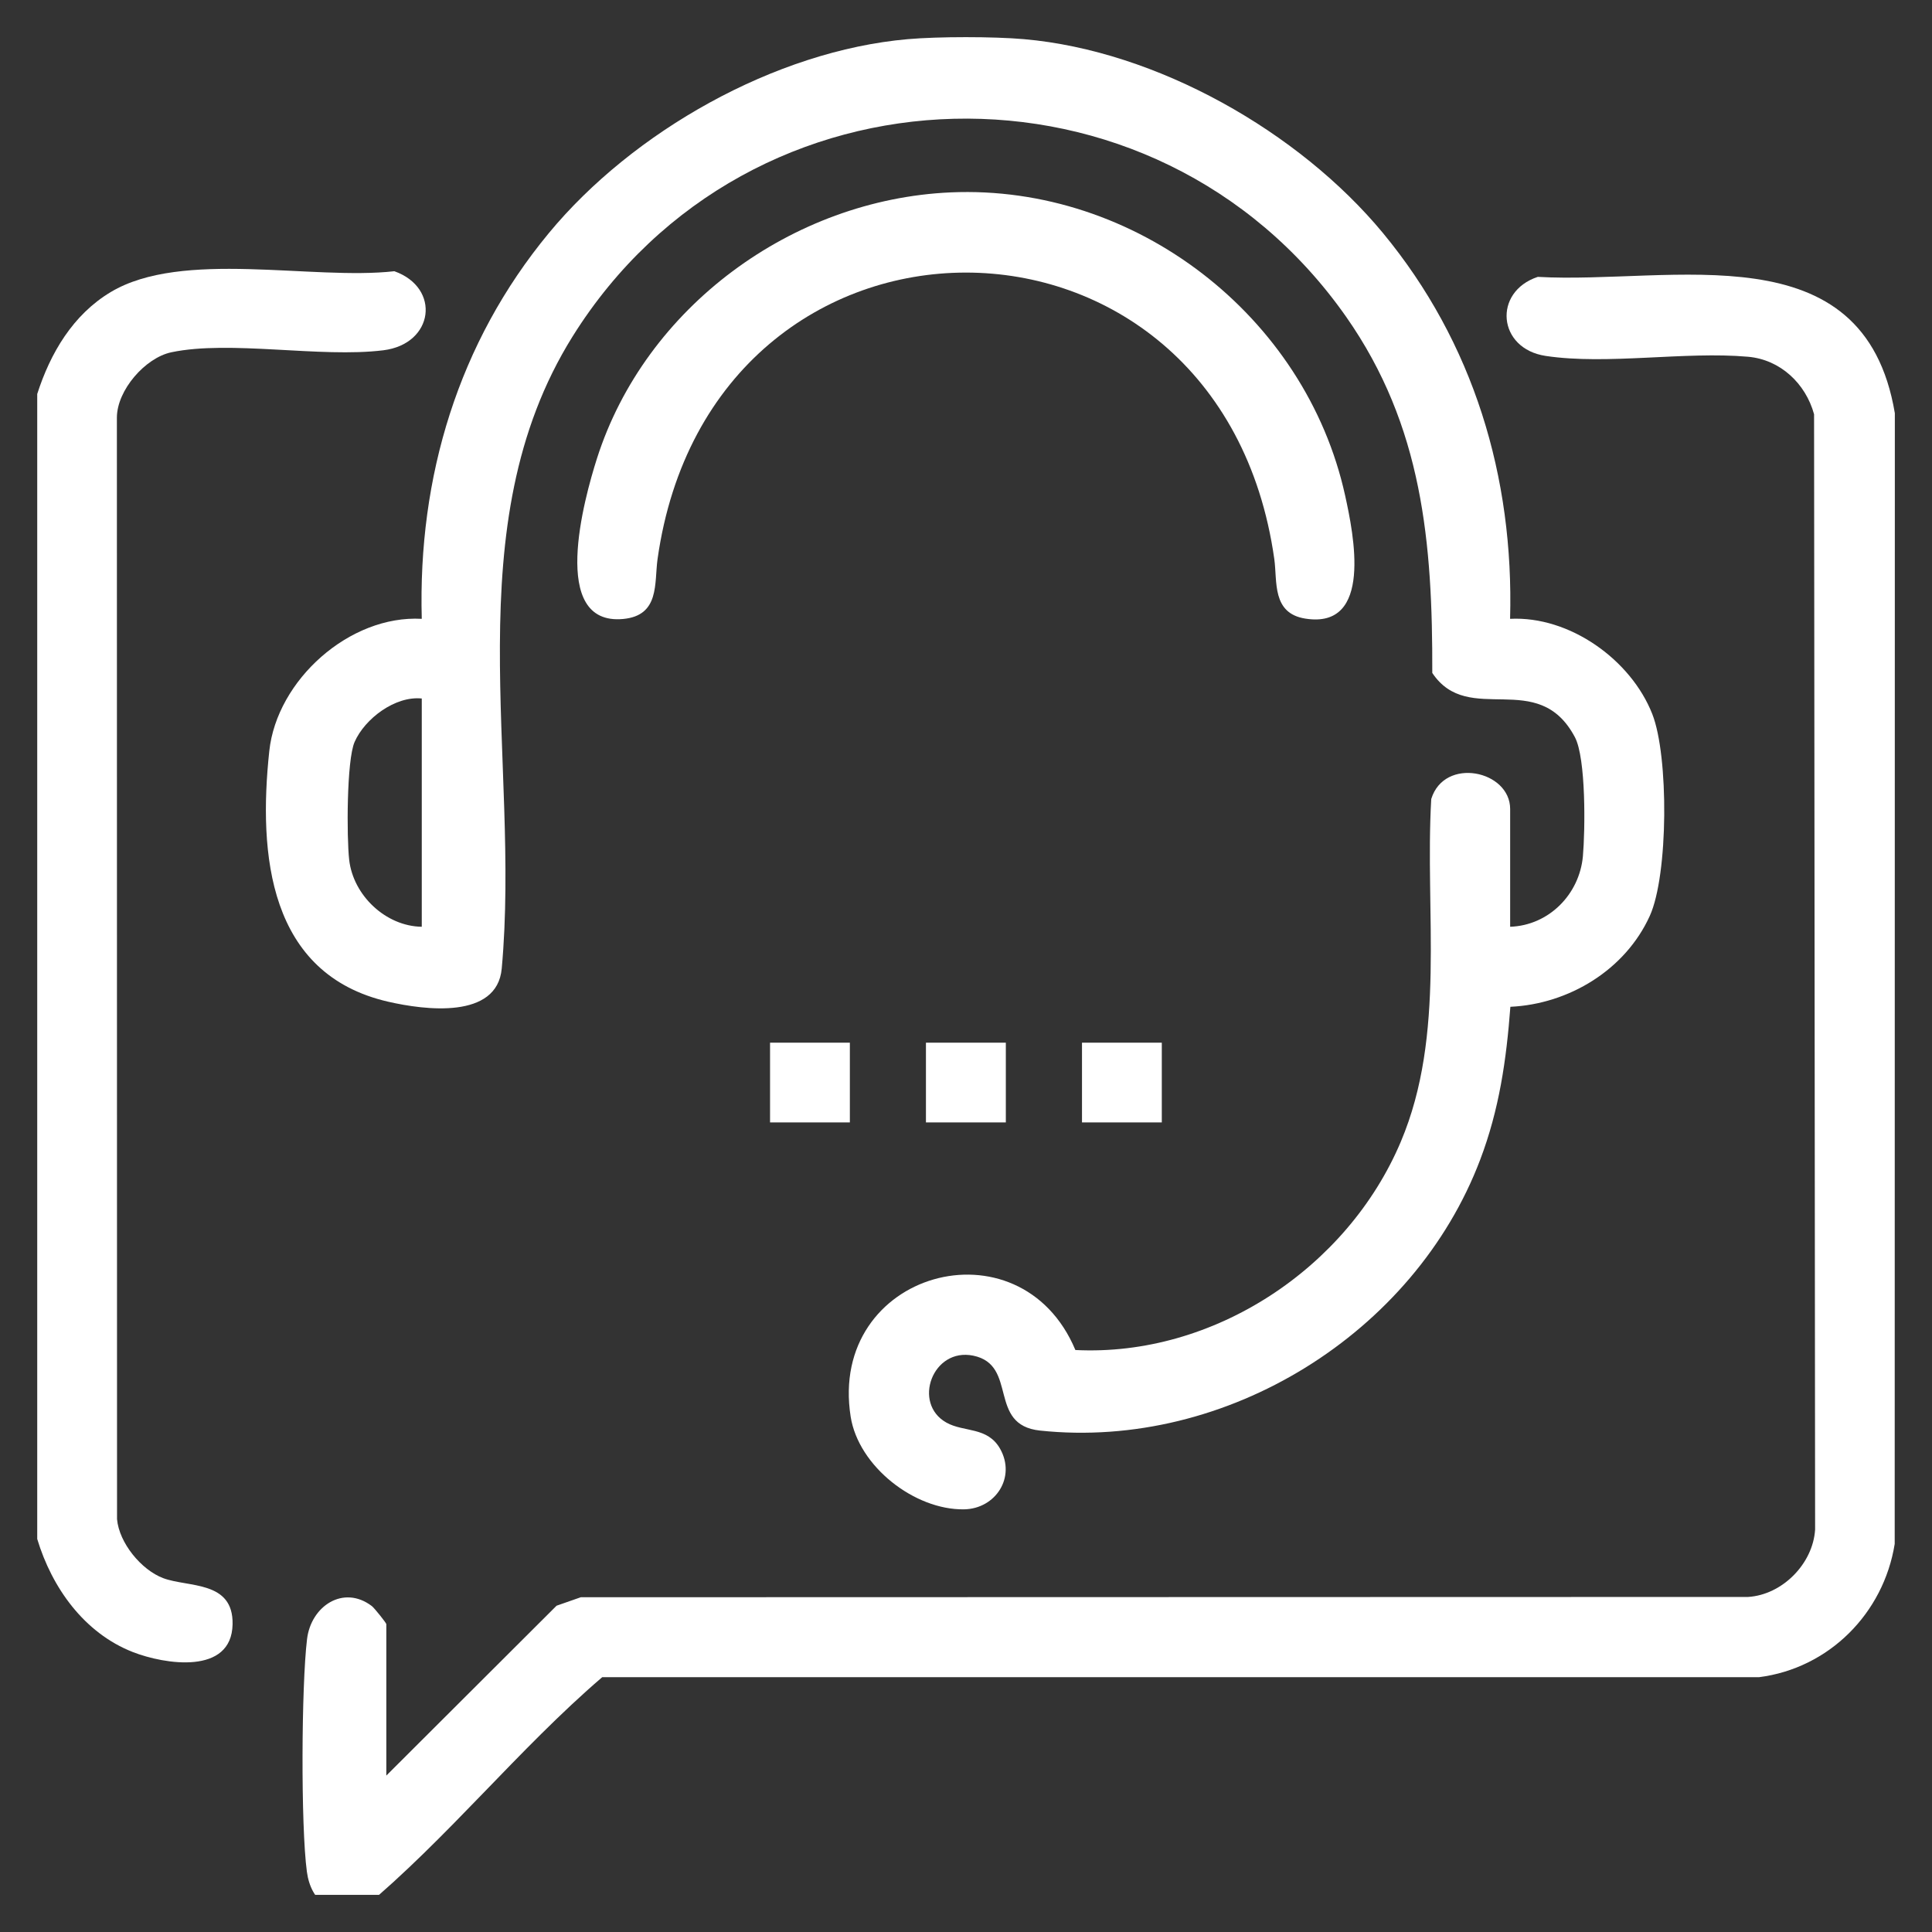 <svg width="26" height="26" viewBox="0 0 26 26" fill="none" xmlns="http://www.w3.org/2000/svg">
<rect x="0" y="0" width="26" height="26" fill="#333333" stroke="none"/>
<g clip-path="url(#clip0_4113_71)">
<path d="M13.78 0.527C15.566 0.683 17.483 1.772 18.612 3.137C19.829 4.61 20.375 6.417 20.322 8.328C21.122 8.287 21.949 8.878 22.236 9.61C22.458 10.174 22.453 11.773 22.202 12.326C21.874 13.049 21.117 13.512 20.326 13.549C20.272 14.266 20.176 14.931 19.92 15.606C19.035 17.942 16.507 19.518 13.996 19.252C13.284 19.177 13.706 18.37 13.098 18.244C12.55 18.131 12.274 18.887 12.737 19.145C12.972 19.277 13.289 19.197 13.459 19.497C13.675 19.88 13.399 20.304 12.975 20.312C12.308 20.323 11.554 19.734 11.448 19.066C11.139 17.11 13.728 16.392 14.472 18.168C16.334 18.261 18.134 17.063 18.851 15.366C19.463 13.918 19.173 12.284 19.261 10.753C19.437 10.18 20.323 10.368 20.323 10.887V12.472C20.843 12.454 21.255 12.037 21.302 11.523C21.333 11.172 21.345 10.204 21.194 9.92C20.697 8.983 19.765 9.791 19.275 9.056C19.28 7.302 19.145 5.734 18.117 4.265C15.548 0.599 10.076 0.732 7.705 4.529C6.111 7.083 7.01 10.218 6.752 13.035C6.689 13.721 5.714 13.593 5.226 13.481C3.613 13.112 3.475 11.498 3.624 10.107C3.726 9.152 4.704 8.274 5.676 8.328C5.623 6.418 6.168 4.61 7.386 3.137C8.514 1.772 10.431 0.683 12.217 0.527C12.628 0.491 13.369 0.491 13.78 0.527ZM5.676 9.4C5.318 9.363 4.909 9.672 4.772 9.985C4.664 10.232 4.665 11.269 4.699 11.57C4.753 12.05 5.191 12.465 5.676 12.472V9.4Z" fill="white"/>
<path d="M0.5 5.305C0.677 4.752 0.982 4.234 1.491 3.93C2.451 3.356 4.202 3.775 5.307 3.65C5.937 3.874 5.84 4.63 5.158 4.714C4.309 4.819 3.096 4.574 2.305 4.741C1.955 4.815 1.574 5.25 1.573 5.62L1.575 20.444C1.603 20.763 1.9 21.126 2.196 21.238C2.536 21.365 3.141 21.268 3.13 21.858C3.118 22.546 2.213 22.399 1.786 22.232C1.132 21.975 0.699 21.367 0.501 20.711V5.305H0.5Z" fill="white"/>
<path d="M5.2 23.894L7.49 21.609L7.816 21.495L23.525 21.491C23.984 21.463 24.399 21.045 24.427 20.583L24.413 5.575C24.3 5.162 23.959 4.839 23.524 4.801C22.674 4.726 21.627 4.914 20.802 4.79C20.152 4.693 20.088 3.927 20.695 3.726C22.504 3.829 25.084 3.081 25.5 5.561L25.498 20.778C25.348 21.714 24.611 22.452 23.671 22.571H8.104C6.975 23.54 6.019 24.743 4.871 25.697C4.473 25.79 4.186 25.599 4.13 25.19C4.047 24.576 4.056 22.683 4.132 22.059C4.185 21.614 4.621 21.324 5.003 21.613C5.035 21.636 5.199 21.841 5.199 21.857V23.894H5.2Z" fill="white"/>
<path d="M12.793 2.589C15.278 2.48 17.57 4.251 18.102 6.668C18.217 7.189 18.48 8.47 17.567 8.325C17.114 8.254 17.191 7.826 17.149 7.524C16.423 2.383 9.575 2.383 8.849 7.524C8.804 7.848 8.881 8.284 8.385 8.33C7.386 8.422 7.862 6.709 8.033 6.172C8.683 4.132 10.664 2.683 12.793 2.589Z" fill="white"/>
<path d="M11.437 14.032H10.363V15.105H11.437V14.032Z" fill="white"/>
<path d="M13.536 14.032H12.461V15.105H13.536V14.032Z" fill="white"/>
<path d="M15.635 14.032H14.561V15.105H15.635V14.032Z" fill="white"/>
</g>
<defs>
<clipPath id="clip0_4113_71">
<rect width="25" height="25" fill="white" transform="translate(0.5 0.5)"/>
</clipPath>
</defs>
</svg>
